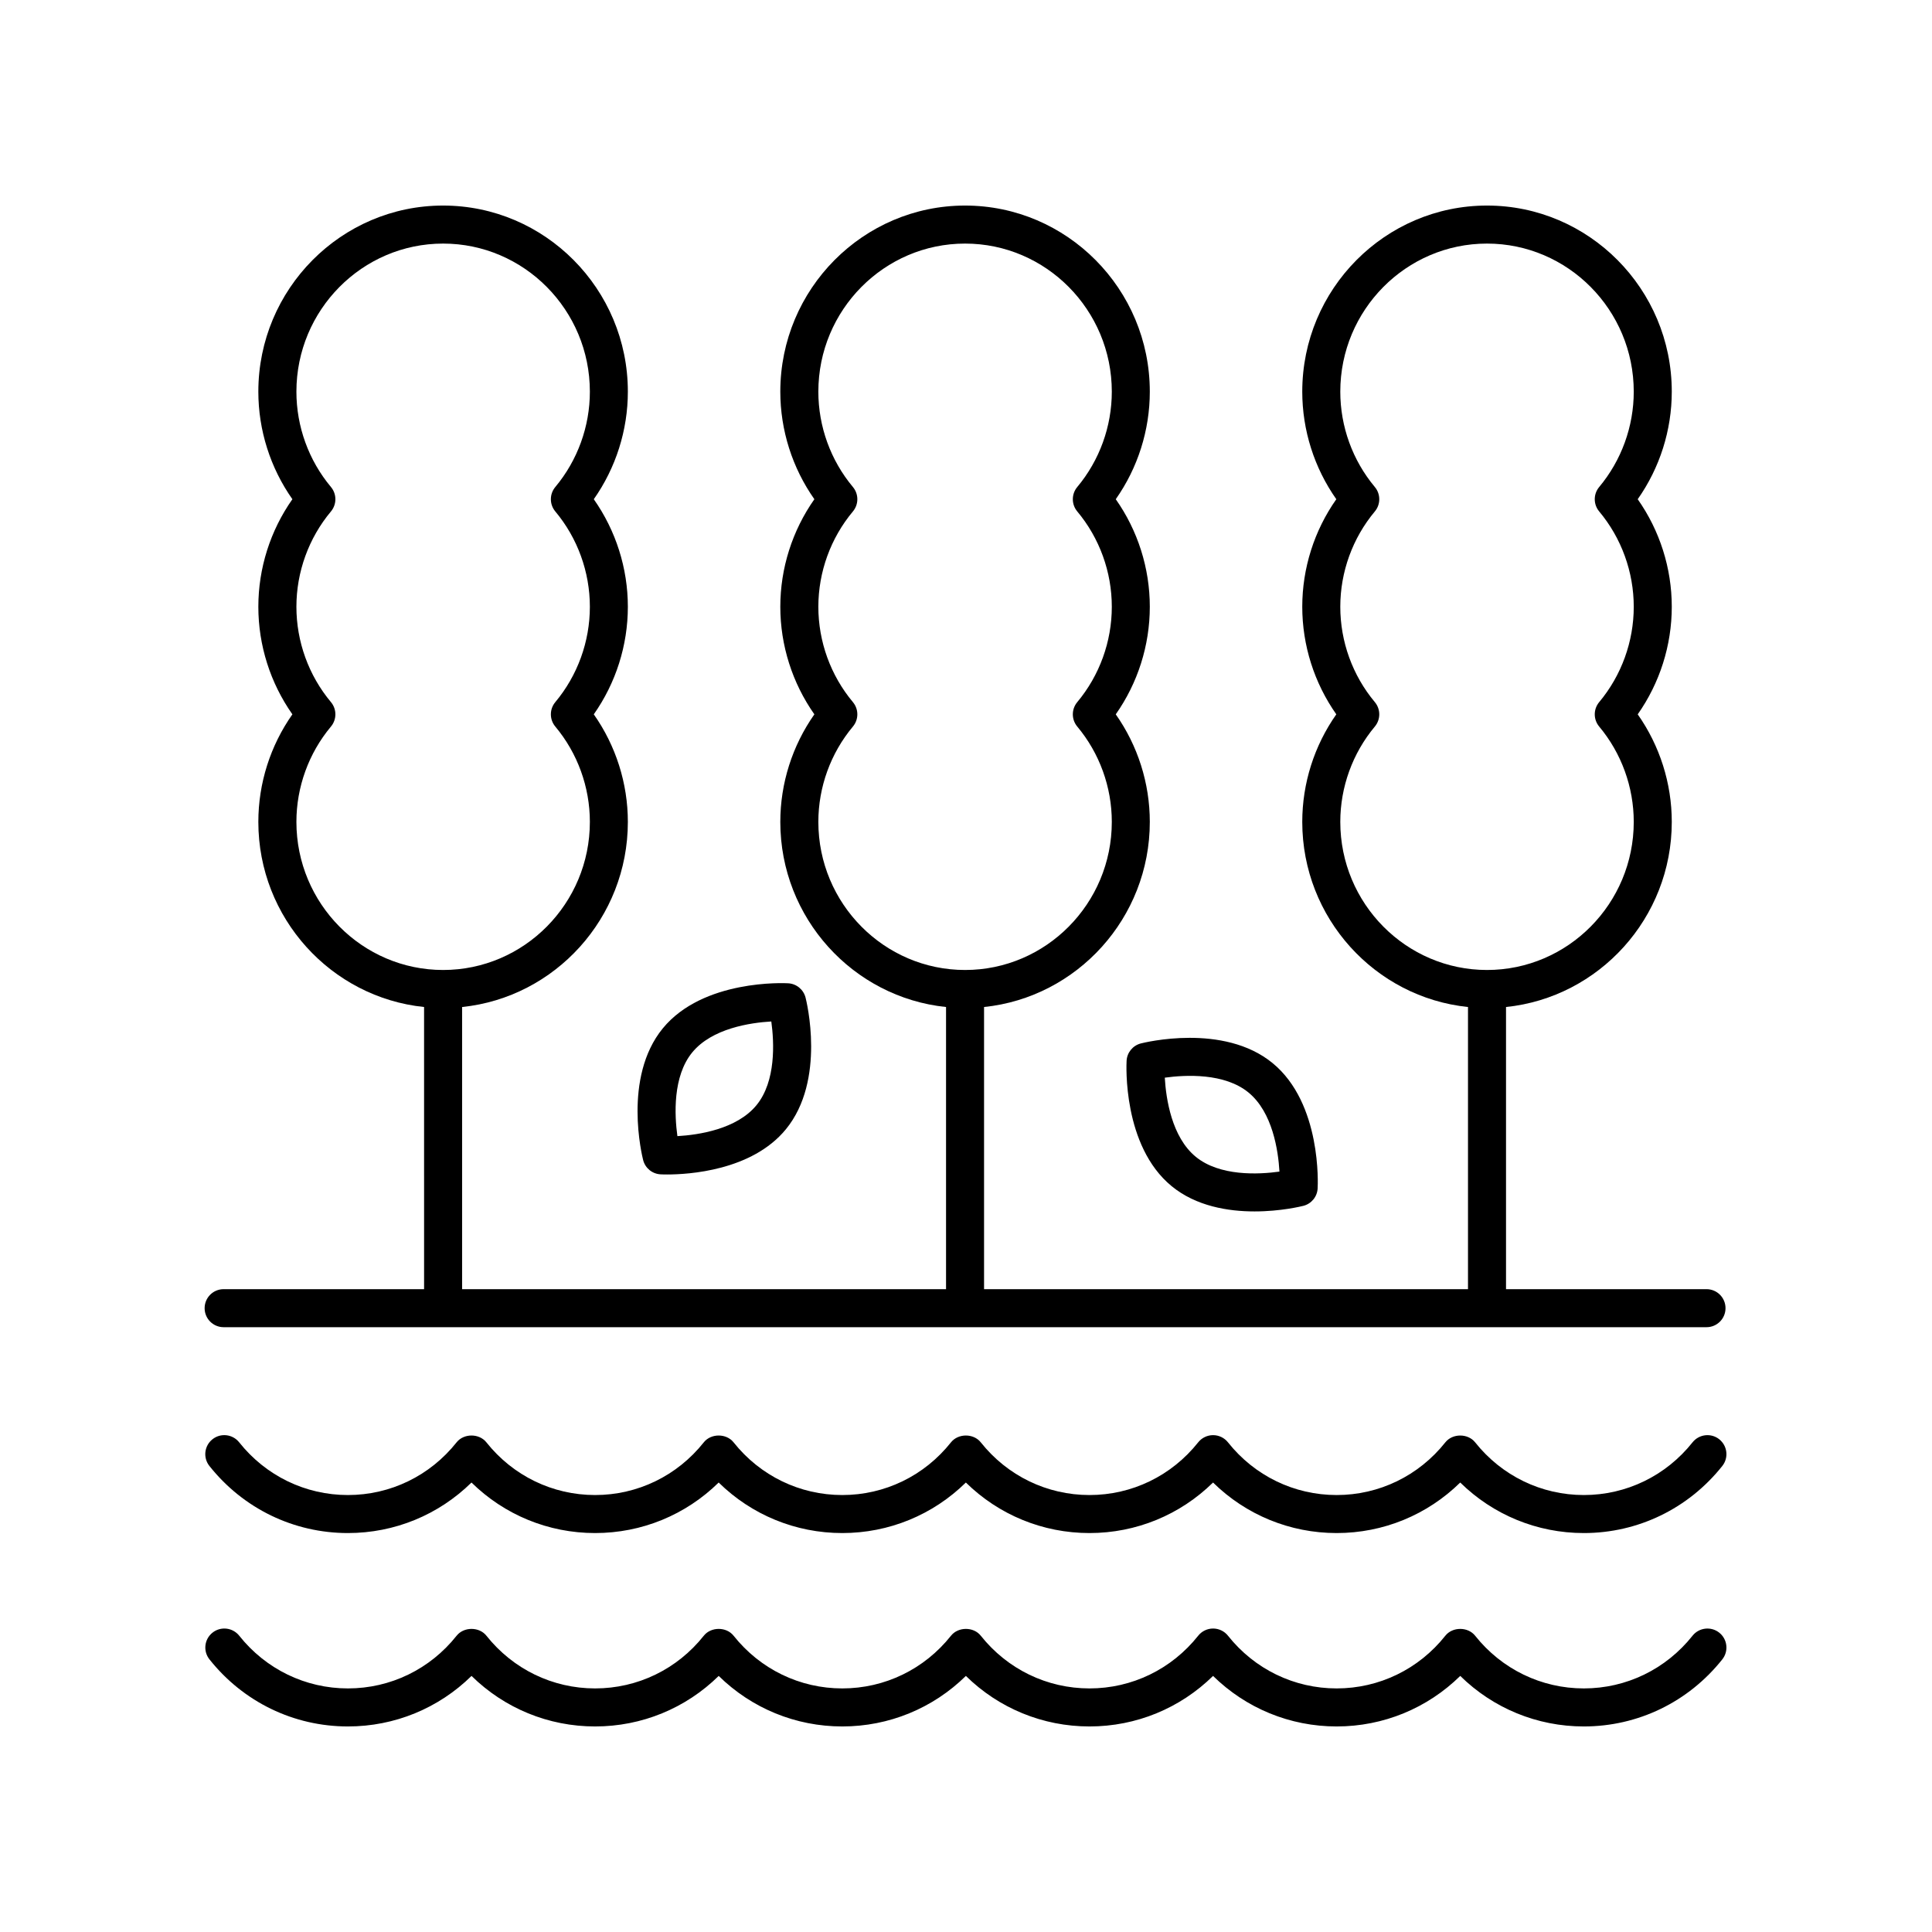 <?xml version="1.0" encoding="UTF-8"?>
<!-- The Best Svg Icon site in the world: iconSvg.co, Visit us! https://iconsvg.co -->
<svg fill="#000000" width="800px" height="800px" version="1.1" viewBox="144 144 512 512" xmlns="http://www.w3.org/2000/svg">
 <g>
  <path d="m203.27 495.72h392.97c2.785 0 5.039-2.254 5.039-5.039s-2.254-5.039-5.039-5.039h-53.129v-74.773c24.641-2.547 43.926-23.578 43.926-49.062 0-10.219-3.184-20.195-9.027-28.5 5.844-8.305 9.027-18.281 9.027-28.508 0-10.219-3.184-20.195-9.027-28.5 5.844-8.305 9.027-18.281 9.027-28.508 0-27.191-21.965-49.316-48.965-49.316-26.996 0-48.961 22.125-48.961 49.316 0 10.223 3.18 20.203 9.023 28.508-5.844 8.301-9.023 18.277-9.023 28.5 0 10.223 3.18 20.203 9.023 28.508-5.844 8.301-9.023 18.277-9.023 28.5 0 25.484 19.281 46.512 43.922 49.062v74.773h-128.25v-74.773c24.641-2.547 43.926-23.578 43.926-49.062 0-10.223-3.18-20.203-9.023-28.5 5.844-8.305 9.023-18.281 9.023-28.508 0-10.223-3.18-20.203-9.023-28.5 5.844-8.305 9.023-18.281 9.023-28.508 0-27.191-21.961-49.316-48.957-49.316-27 0-48.965 22.125-48.965 49.316 0 10.223 3.184 20.203 9.027 28.508-5.844 8.305-9.027 18.281-9.027 28.5 0 10.223 3.184 20.203 9.027 28.508-5.844 8.305-9.027 18.281-9.027 28.5 0 25.484 19.281 46.512 43.922 49.062v74.773h-128.25v-74.773c24.641-2.547 43.926-23.578 43.926-49.062 0-10.219-3.184-20.195-9.027-28.5 5.844-8.305 9.027-18.281 9.027-28.508 0-10.219-3.184-20.195-9.027-28.5 5.844-8.305 9.027-18.281 9.027-28.508 0-27.191-21.965-49.316-48.965-49.316-26.996 0-48.961 22.125-48.961 49.316 0 10.223 3.18 20.203 9.023 28.508-5.844 8.301-9.023 18.277-9.023 28.5 0 10.223 3.18 20.203 9.023 28.508-5.844 8.301-9.023 18.277-9.023 28.5 0 25.484 19.281 46.512 43.922 49.062l0.004 74.773h-53.121c-2.785 0-5.039 2.254-5.039 5.039s2.254 5.039 5.039 5.039zm295.92-133.91c0-9.23 3.254-18.203 9.16-25.27 1.559-1.871 1.559-4.594 0-6.465-5.91-7.066-9.16-16.039-9.16-25.273 0-9.23 3.254-18.203 9.16-25.27 1.559-1.871 1.559-4.594 0-6.465-5.91-7.066-9.16-16.039-9.16-25.273 0-21.637 17.441-39.242 38.883-39.242s38.887 17.605 38.887 39.242c0 9.23-3.258 18.203-9.164 25.273-1.559 1.871-1.559 4.594 0 6.465 5.91 7.07 9.164 16.043 9.164 25.27 0 9.23-3.258 18.203-9.164 25.273-1.559 1.871-1.559 4.594 0 6.465 5.91 7.07 9.164 16.043 9.164 25.27 0 21.645-17.445 39.246-38.887 39.246s-38.883-17.602-38.883-39.246zm-138.32 0c0-9.227 3.258-18.199 9.164-25.27 1.559-1.871 1.559-4.594 0-6.465-5.91-7.07-9.164-16.043-9.164-25.273 0-9.227 3.258-18.199 9.164-25.27 1.559-1.871 1.559-4.594 0-6.465-5.91-7.07-9.164-16.043-9.164-25.273 0-21.637 17.445-39.242 38.887-39.242 21.441 0 38.883 17.605 38.883 39.242 0 9.234-3.254 18.207-9.16 25.273-1.559 1.871-1.559 4.594 0 6.465 5.91 7.066 9.16 16.039 9.16 25.27 0 9.234-3.254 18.207-9.16 25.273-1.559 1.871-1.559 4.594 0 6.465 5.91 7.066 9.16 16.039 9.16 25.27 0 21.645-17.441 39.246-38.883 39.246-21.441 0-38.887-17.602-38.887-39.246zm-138.32 0c0-9.23 3.254-18.203 9.16-25.27 1.559-1.871 1.559-4.594 0-6.465-5.91-7.066-9.16-16.039-9.16-25.273 0-9.23 3.254-18.203 9.16-25.27 1.559-1.871 1.559-4.594 0-6.465-5.91-7.066-9.16-16.039-9.16-25.273 0-21.637 17.441-39.242 38.883-39.242 21.441 0 38.887 17.605 38.887 39.242 0 9.23-3.258 18.203-9.164 25.273-1.559 1.871-1.559 4.594 0 6.465 5.91 7.07 9.164 16.043 9.164 25.27 0 9.23-3.258 18.203-9.164 25.273-1.559 1.871-1.559 4.594 0 6.465 5.91 7.07 9.164 16.043 9.164 25.27 0 21.645-17.445 39.246-38.887 39.246-21.441 0-38.883-17.602-38.883-39.246z"/>
  <path d="m592.54 577.48c-7.051 8.879-17.551 13.969-28.809 13.969-11.258 0-21.758-5.094-28.809-13.969-1.91-2.402-5.984-2.402-7.891 0-7.047 8.879-17.547 13.969-28.805 13.969-11.258 0-21.758-5.094-28.801-13.969-0.953-1.199-2.406-1.902-3.945-1.902-1.535 0-2.992 0.703-3.945 1.902-7.051 8.879-17.551 13.969-28.809 13.969-11.262 0-21.762-5.094-28.812-13.969-1.91-2.414-5.984-2.394-7.891 0-7.047 8.879-17.547 13.969-28.809 13.969-11.258 0-21.758-5.094-28.809-13.969-1.914-2.414-5.988-2.394-7.891 0-7.043 8.879-17.543 13.969-28.805 13.969-11.258 0-21.758-5.094-28.809-13.969-1.914-2.414-5.988-2.394-7.891 0-7.043 8.879-17.543 13.969-28.805 13.969-11.258 0-21.758-5.094-28.809-13.969-1.73-2.176-4.906-2.539-7.078-0.812-2.18 1.73-2.543 4.898-0.812 7.078 8.973 11.301 22.352 17.781 36.699 17.781 12.379 0 24.031-4.816 32.754-13.391 8.727 8.574 20.375 13.391 32.75 13.391 12.379 0 24.031-4.816 32.754-13.391 8.727 8.574 20.379 13.391 32.75 13.391 12.379 0 24.031-4.816 32.754-13.391 8.727 8.574 20.379 13.391 32.758 13.391 12.375 0 24.023-4.816 32.746-13.391 8.73 8.574 20.379 13.391 32.754 13.391s24.023-4.816 32.754-13.391c8.727 8.574 20.379 13.391 32.75 13.391 14.348 0 27.723-6.481 36.699-17.777 1.73-2.18 1.367-5.348-0.812-7.078-2.172-1.727-5.352-1.359-7.078 0.809z"/>
  <path d="m599.62 525.42c-2.176-1.727-5.352-1.359-7.078 0.812-7.051 8.875-17.551 13.969-28.809 13.969-11.258 0-21.758-5.094-28.809-13.969-1.91-2.402-5.984-2.402-7.891 0-7.051 8.875-17.551 13.969-28.809 13.969-11.258 0-21.758-5.094-28.801-13.969-0.953-1.199-2.406-1.902-3.945-1.902-1.535 0-2.992 0.703-3.945 1.902-7.051 8.875-17.551 13.969-28.809 13.969-11.262 0-21.762-5.094-28.812-13.969-1.91-2.41-5.984-2.402-7.891 0-7.047 8.875-17.543 13.969-28.809 13.969-11.258 0-21.758-5.094-28.809-13.969-1.914-2.41-5.988-2.402-7.891 0-7.047 8.875-17.543 13.969-28.809 13.969-11.258 0-21.758-5.094-28.809-13.969-1.914-2.41-5.988-2.402-7.891 0-7.047 8.875-17.543 13.969-28.809 13.969-11.258 0-21.758-5.094-28.809-13.969-1.73-2.176-4.906-2.543-7.078-0.812-2.18 1.73-2.543 4.898-0.812 7.078 8.973 11.297 22.352 17.777 36.699 17.777 12.379 0 24.031-4.816 32.754-13.391 8.727 8.574 20.379 13.391 32.754 13.391 12.379 0 24.031-4.816 32.754-13.391 8.727 8.574 20.379 13.391 32.754 13.391 12.379 0 24.031-4.816 32.754-13.391 8.727 8.574 20.379 13.391 32.758 13.391 12.375 0 24.023-4.816 32.746-13.391 8.727 8.574 20.379 13.391 32.754 13.391s24.023-4.816 32.754-13.391c8.727 8.574 20.379 13.391 32.754 13.391 14.348 0 27.723-6.481 36.699-17.777 1.73-2.176 1.367-5.344-0.812-7.078z"/>
  <path d="m319.05 455.21c0.137 0.012 0.762 0.039 1.762 0.039 5.516 0 22.41-0.945 31.457-11.98 10.68-13.027 5.434-34.027 5.207-34.918-0.551-2.125-2.41-3.652-4.606-3.769-0.887-0.059-22.535-1.094-33.219 11.941-10.68 13.027-5.434 34.027-5.207 34.918 0.551 2.129 2.41 3.652 4.606 3.769zm8.395-32.301c5.234-6.387 15.379-7.883 20.961-8.207 0.762 5.551 1.273 15.832-3.926 22.18-5.234 6.387-15.379 7.883-20.961 8.207-0.766-5.547-1.277-15.832 3.926-22.18z"/>
  <path d="m442.56 425.13c-0.055 0.91-1.094 22.527 11.941 33.219 6.5 5.328 14.988 6.691 21.969 6.691 7.008 0 12.5-1.371 12.949-1.484 2.125-0.551 3.652-2.41 3.769-4.606 0.055-0.914 1.094-22.535-11.941-33.219-13.023-10.688-34.023-5.426-34.918-5.207-2.129 0.551-3.652 2.414-3.769 4.606zm32.301 8.395c6.387 5.234 7.883 15.379 8.207 20.961-5.551 0.777-15.828 1.277-22.18-3.926-6.387-5.238-7.883-15.379-8.207-20.965 5.539-0.766 15.824-1.277 22.18 3.93z"/>
 </g>
</svg>